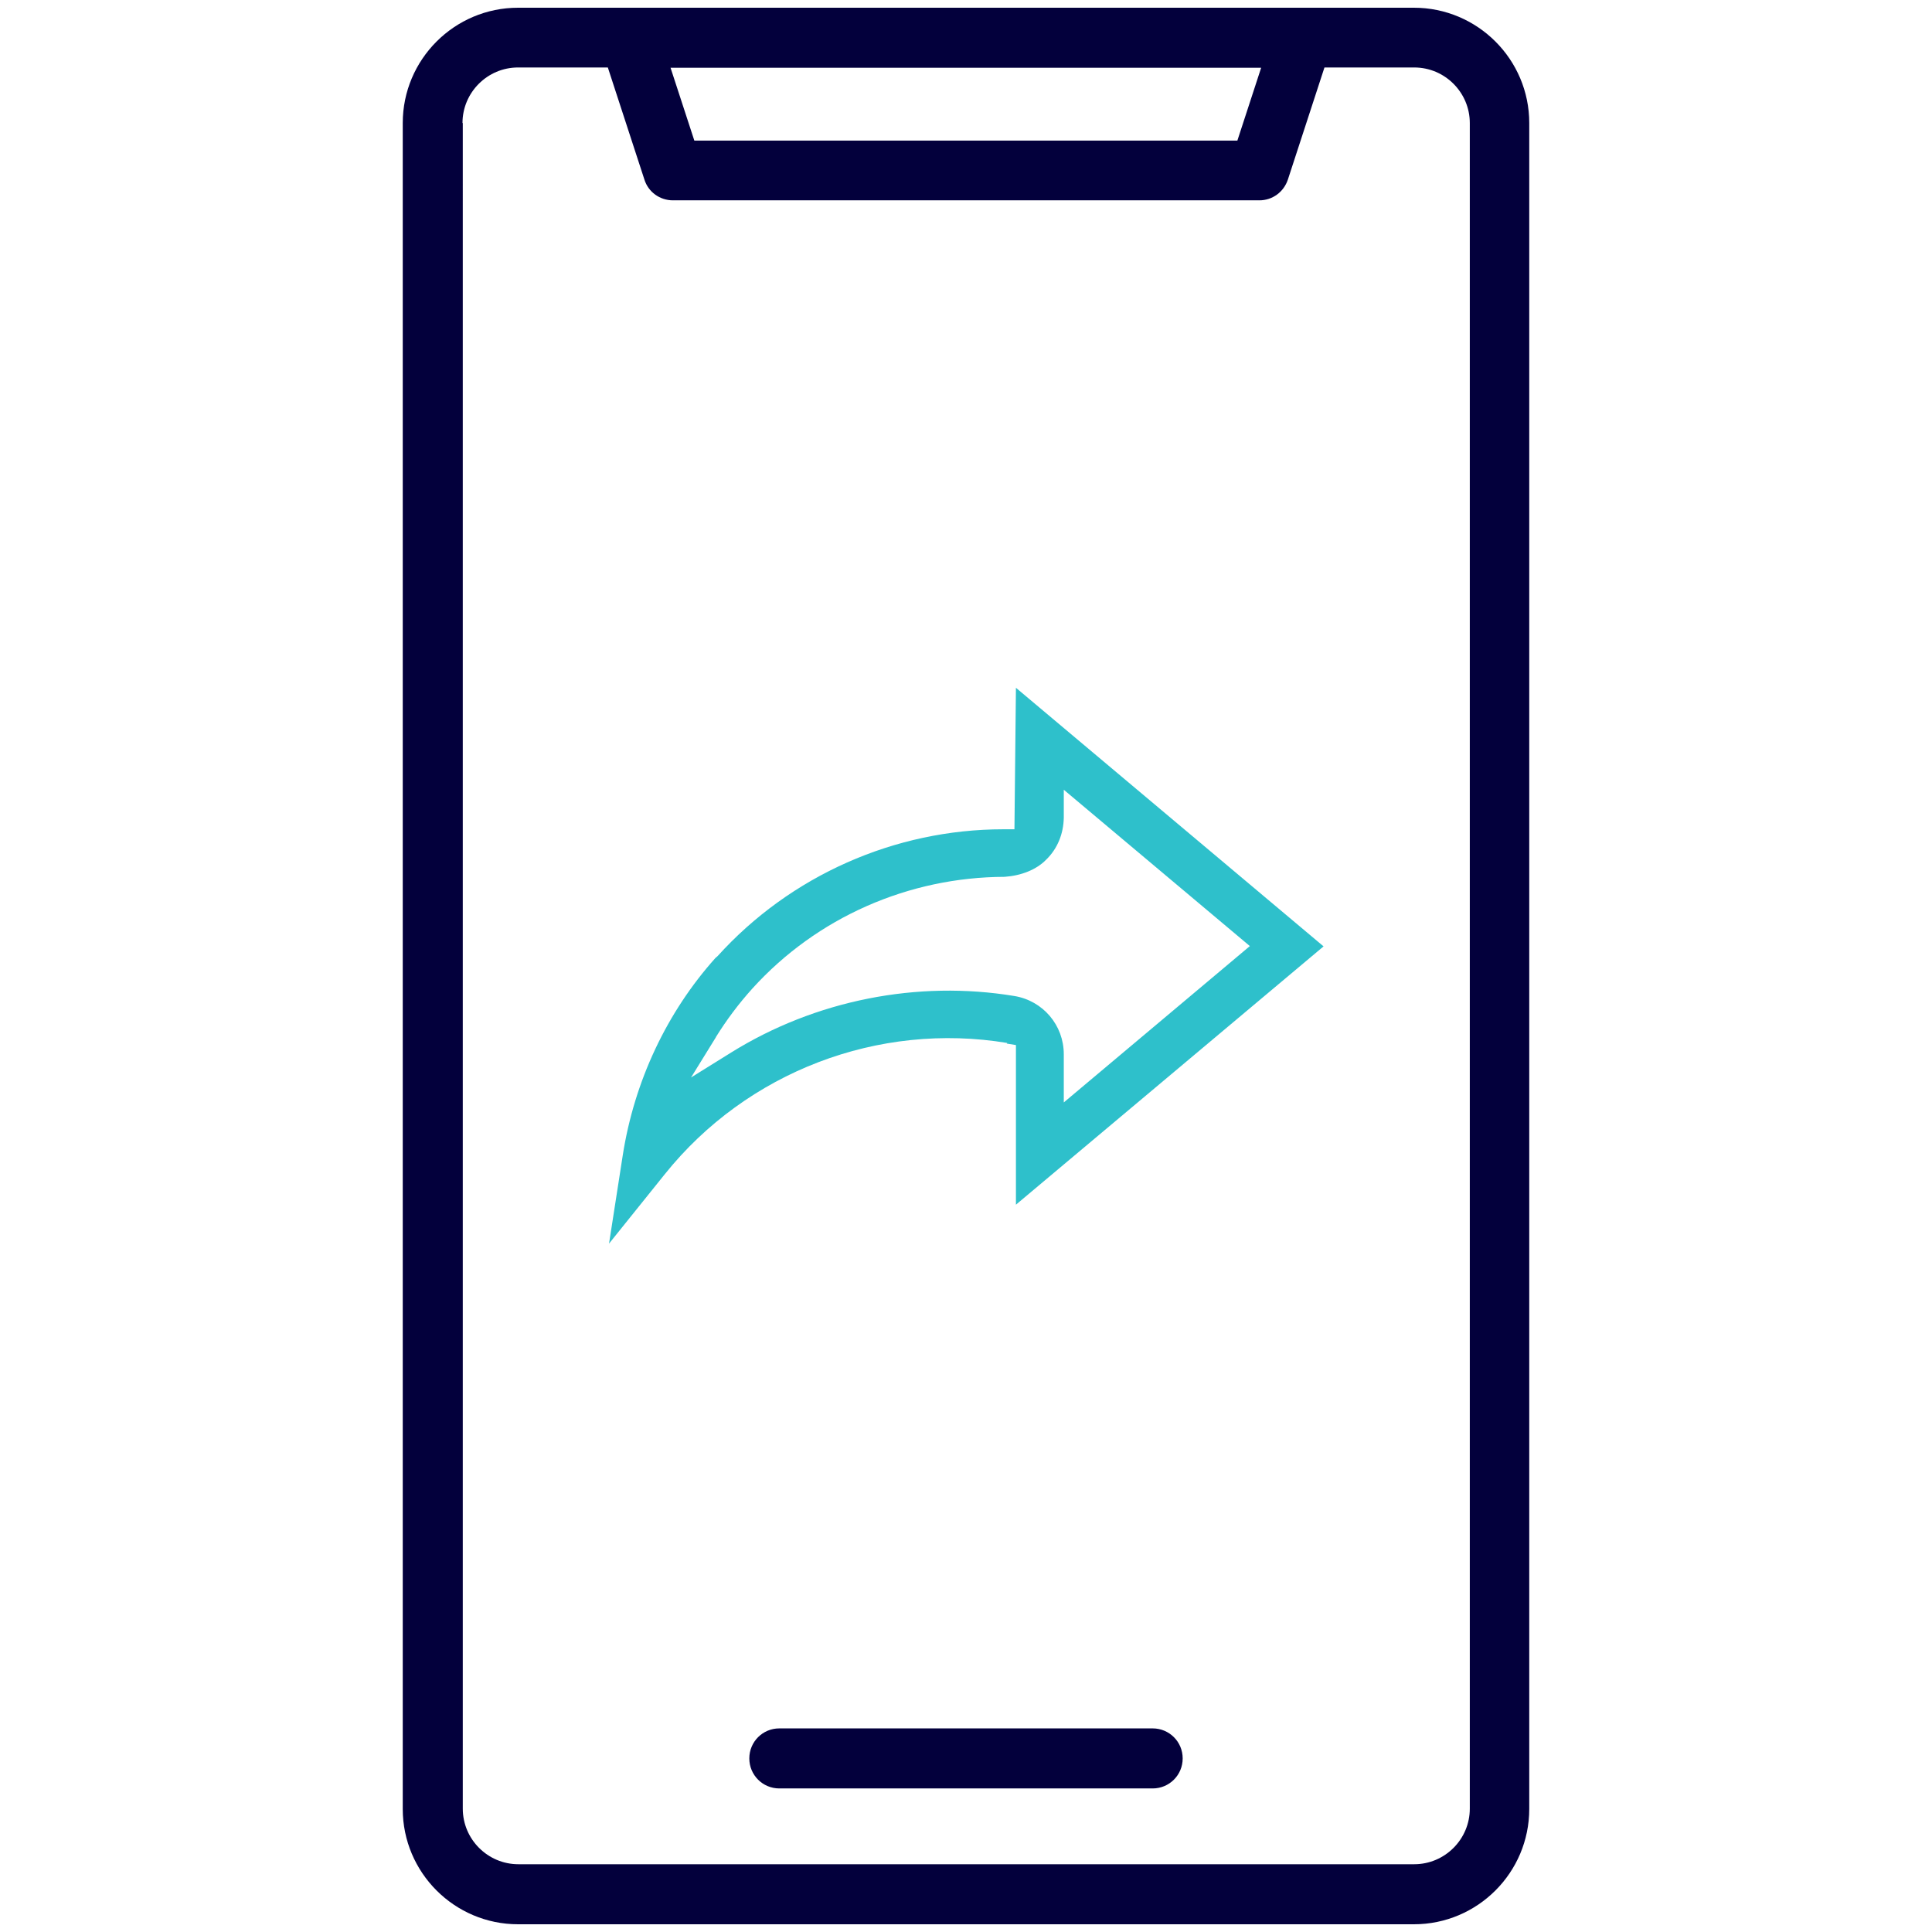 <?xml version="1.0" encoding="UTF-8"?>
<svg id="Layer_1" data-name="Layer 1" xmlns="http://www.w3.org/2000/svg" viewBox="0 0 65 65">
  <defs>
    <style>
      .cls-1 {
        fill: #03003c;
      }

      .cls-2 {
        fill: #2ec0cb;
      }
    </style>
  </defs>
  <path class="cls-1" d="M13.55,60.86c0,2.14,1.74,3.88,3.88,3.88h30.14c2.14,0,3.88-1.74,3.88-3.88V4.14c0-2.14-1.74-3.88-3.88-3.88h-30.14c-2.14,0-3.88,1.74-3.88,3.88v56.71ZM42.43,2.28l-.8,2.45h-18.27l-.8-2.45h19.86ZM15.56,4.14c0-1.03.84-1.87,1.87-1.87h3.02l1.23,3.77c.13.42.52.7.96.7h19.73c.44,0,.82-.28.96-.7l1.23-3.77h3.02c1.03,0,1.87.84,1.87,1.87v56.71c0,1.03-.84,1.87-1.87,1.87h-30.14c-1.03,0-1.87-.84-1.87-1.87V4.14ZM39.79,59.16c0,.56-.45,1.01-1.01,1.01h-12.56c-.56,0-1.01-.45-1.01-1.01s.45-1.01,1.01-1.01h12.56c.56,0,1.01.45,1.01,1.01h0Z"/>
  <path class="cls-2" d="M33.87,35.11l.31.05v5.37l10.35-8.69-10.35-8.7-.05,4.76h-.37c-3.66,0-7.17,1.56-9.62,4.27l-.07.06c-1.63,1.82-2.73,4.14-3.12,6.65l-.46,2.96,1.88-2.34c2.76-3.44,7.18-5.13,11.52-4.41ZM24.08,34.9c.36-.58.77-1.13,1.24-1.65,2.16-2.38,5.24-3.74,8.48-3.75.56-.04,1.07-.24,1.4-.58.38-.37.58-.87.59-1.41v-.94l6.26,5.26-6.26,5.26v-1.62c0-.98-.7-1.8-1.66-1.96-3.26-.54-6.7.14-9.53,1.9l-1.35.84.84-1.36Z"/>
</svg>